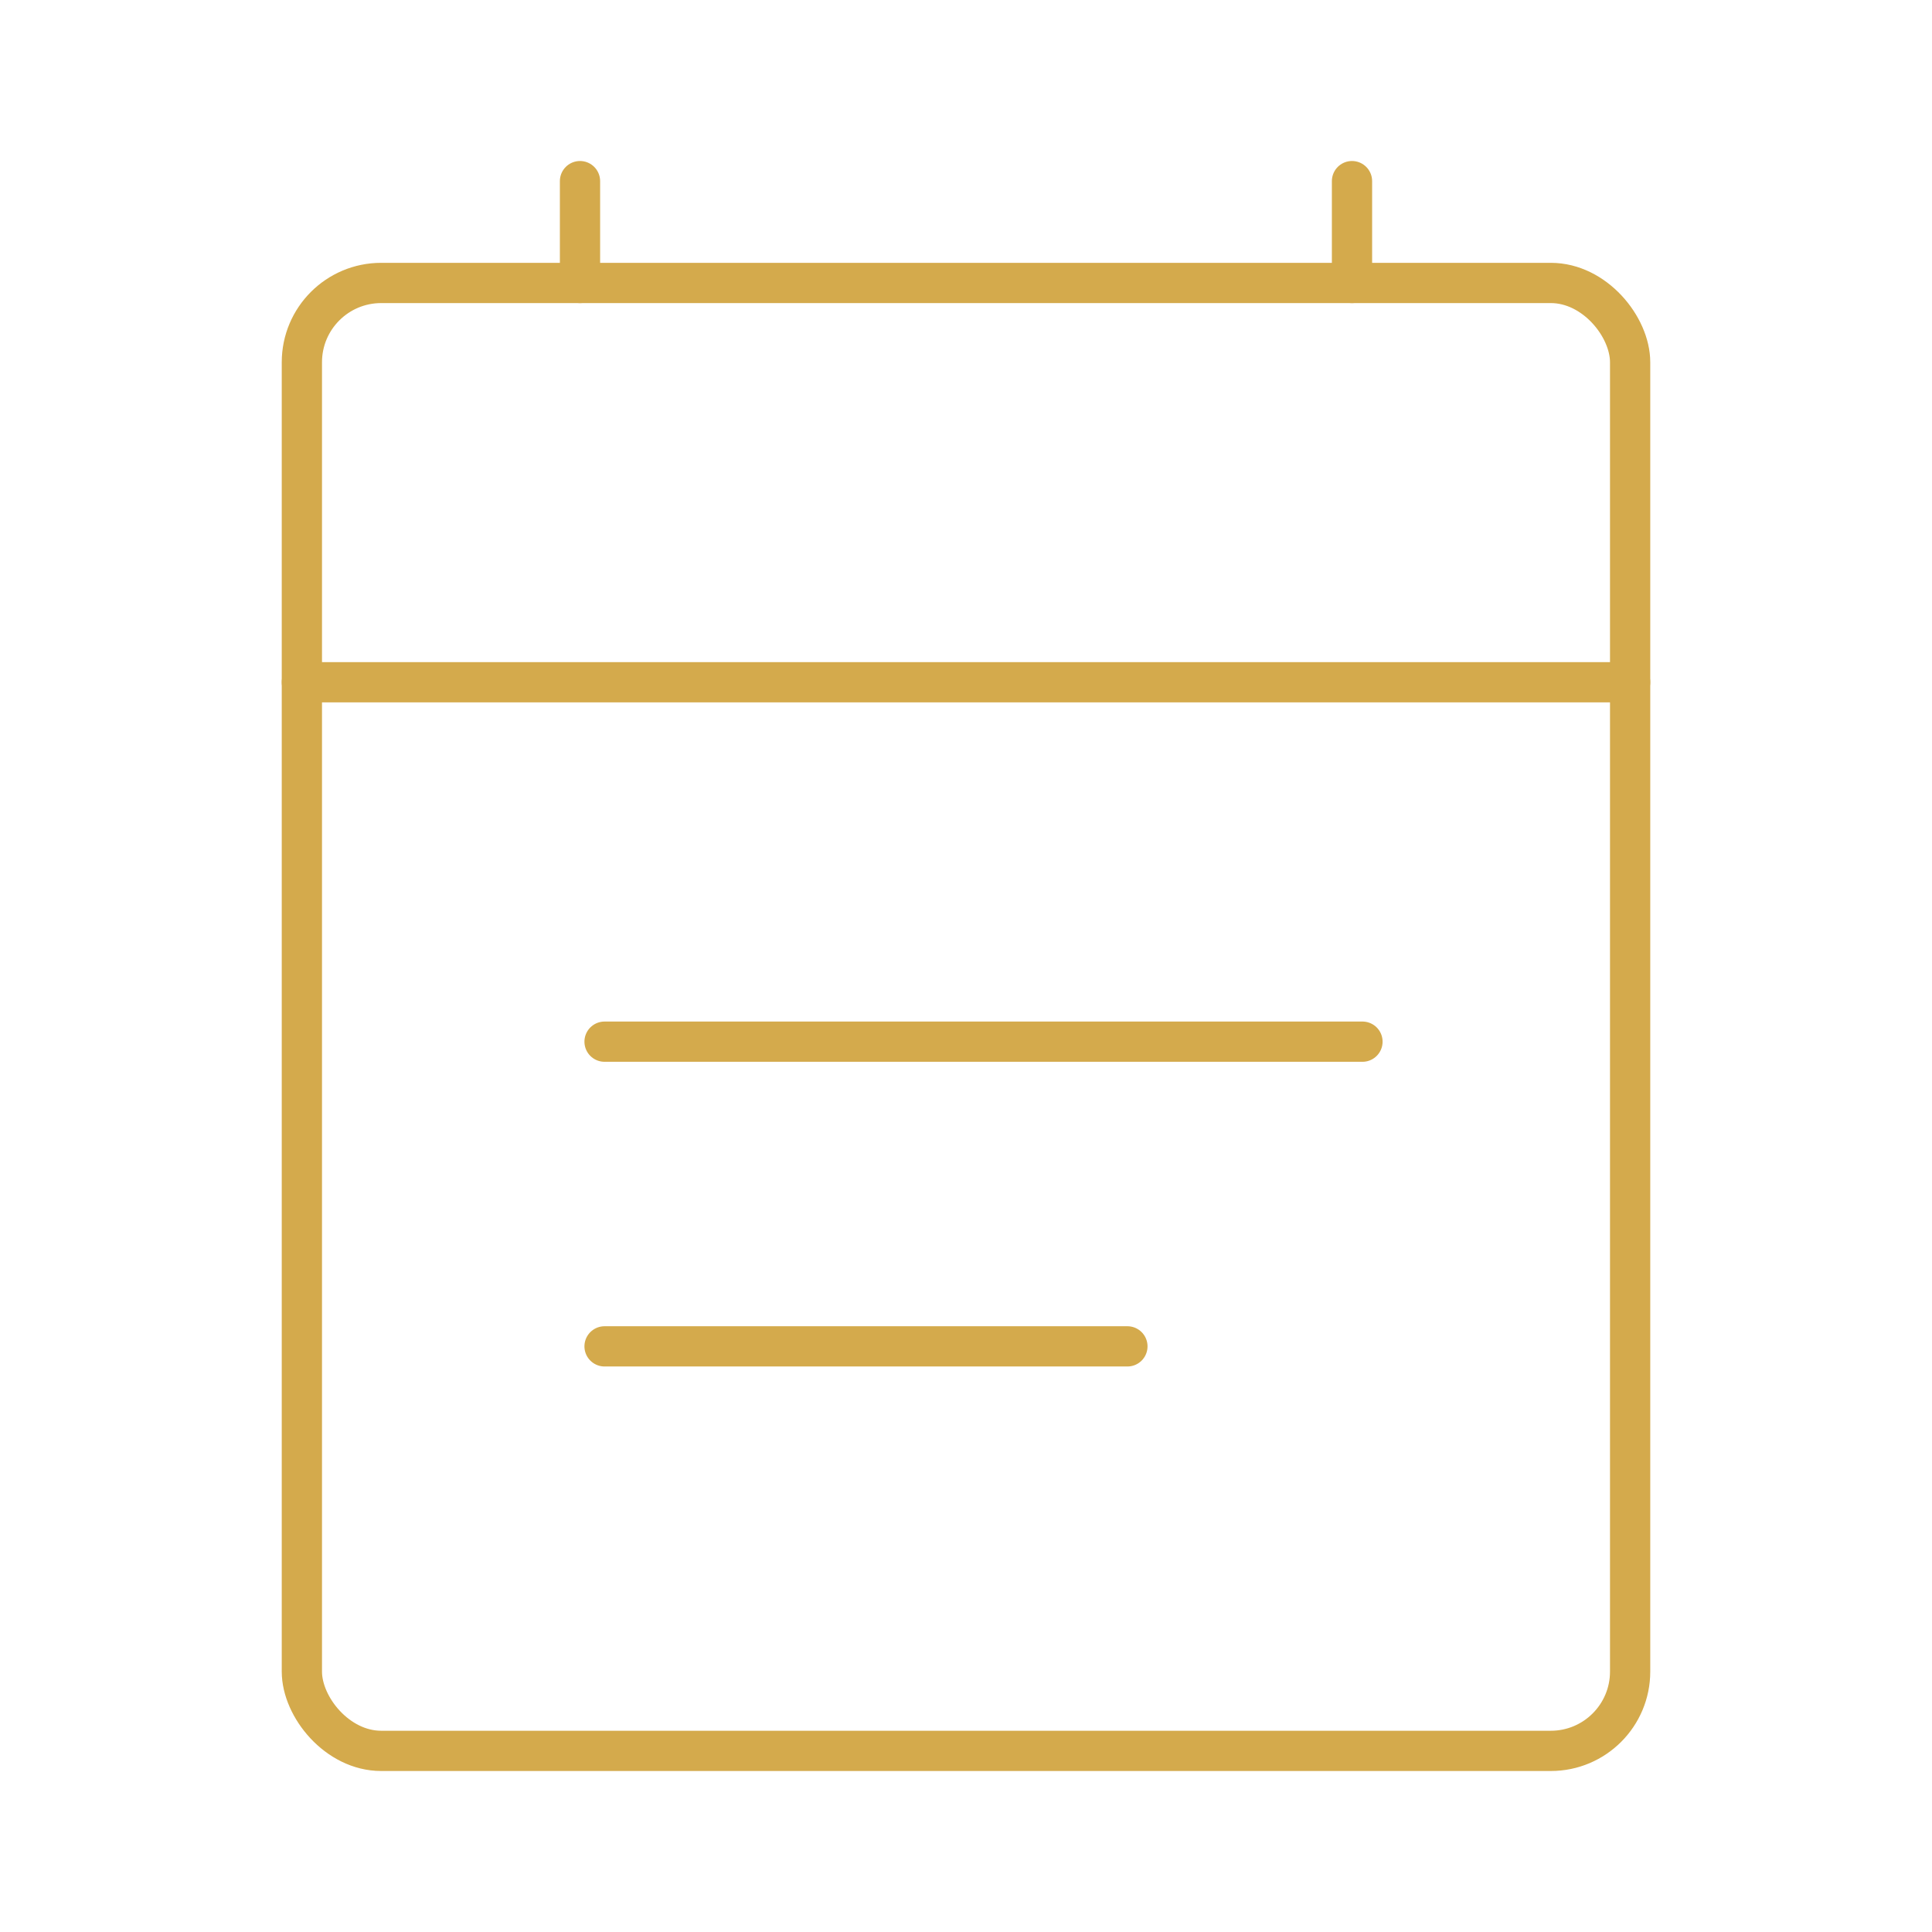 <svg xmlns="http://www.w3.org/2000/svg" width="48" height="48" viewBox="0 0 48 48"><rect width="33" height="36.47" x="7.5" y="7.03" fill="none" stroke="#D4AA4C" stroke-linecap="round" stroke-linejoin="round" rx="1.97"/><path fill="none" stroke="#D4AA4C" stroke-linecap="round" stroke-linejoin="round" d="M14.41 7.03V4.5m19.18 2.53V4.5M7.5 16.95h33m-25.48 8.93h18.83m-18.83 7.57h12.99"/></svg>